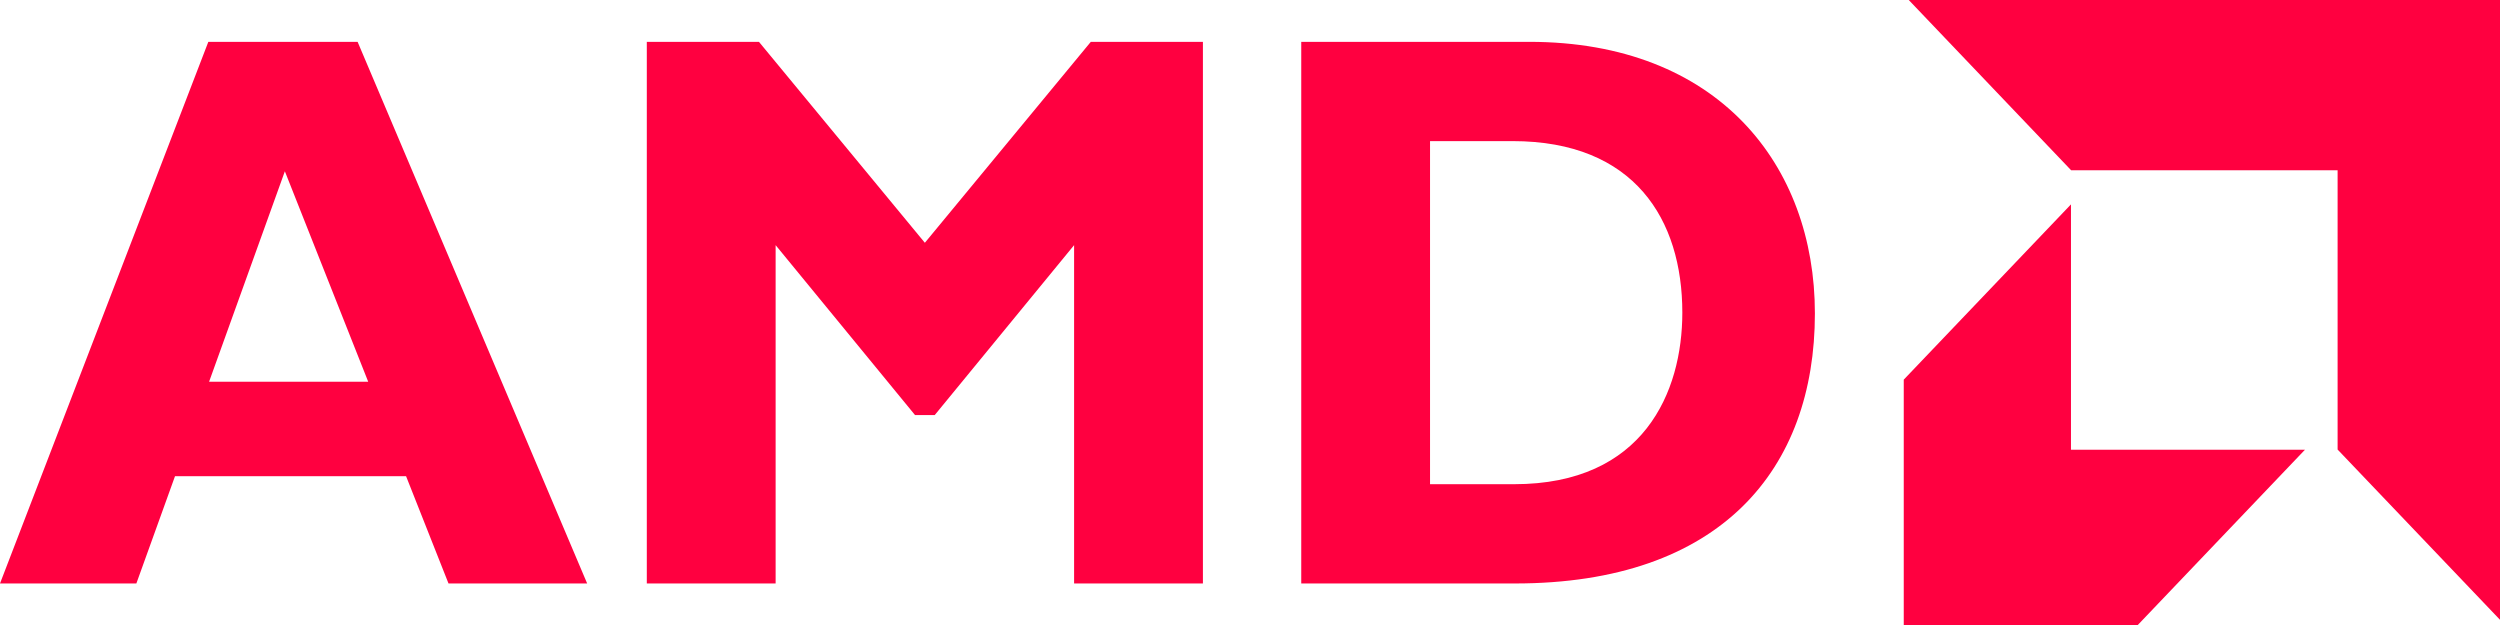 <svg width="72" height="18" viewBox="0 0 72 18" fill="none" xmlns="http://www.w3.org/2000/svg">
<path d="M59.649 4.904L54.972 0H72V17.85L67.323 12.947V4.904H59.649Z" fill="#FF0040"/>
<path fill-rule="evenodd" clip-rule="evenodd" d="M16.91 16.804H12.917L11.695 13.715H5.04L3.927 16.804H0L6 1.205H10.299L16.91 16.804ZM8.204 4.933L6.022 10.993H10.604L8.204 4.933Z" fill="#FF0040"/>
<path d="M31.415 1.205H34.644V16.804H30.934V7.06L26.92 11.954H26.353L22.338 7.06V16.803H18.628V1.205H21.858L26.636 6.992L31.415 1.205Z" fill="#FF0040"/>
<path fill-rule="evenodd" clip-rule="evenodd" d="M52.269 9.027C52.269 4.75 49.477 1.205 44.044 1.205H37.476V16.804H43.629C49.564 16.804 52.269 13.509 52.269 9.027ZM43.607 13.945H41.185L41.185 4.064H43.563C47.076 4.064 48.451 6.327 48.451 9.004C48.451 11.291 47.338 13.945 43.607 13.945Z" fill="#FF0040"/>
<path d="M54.828 10.934L59.644 5.886V12.952H66.383L61.568 18H54.828V10.934Z" fill="#FF0040"/>
</svg>
